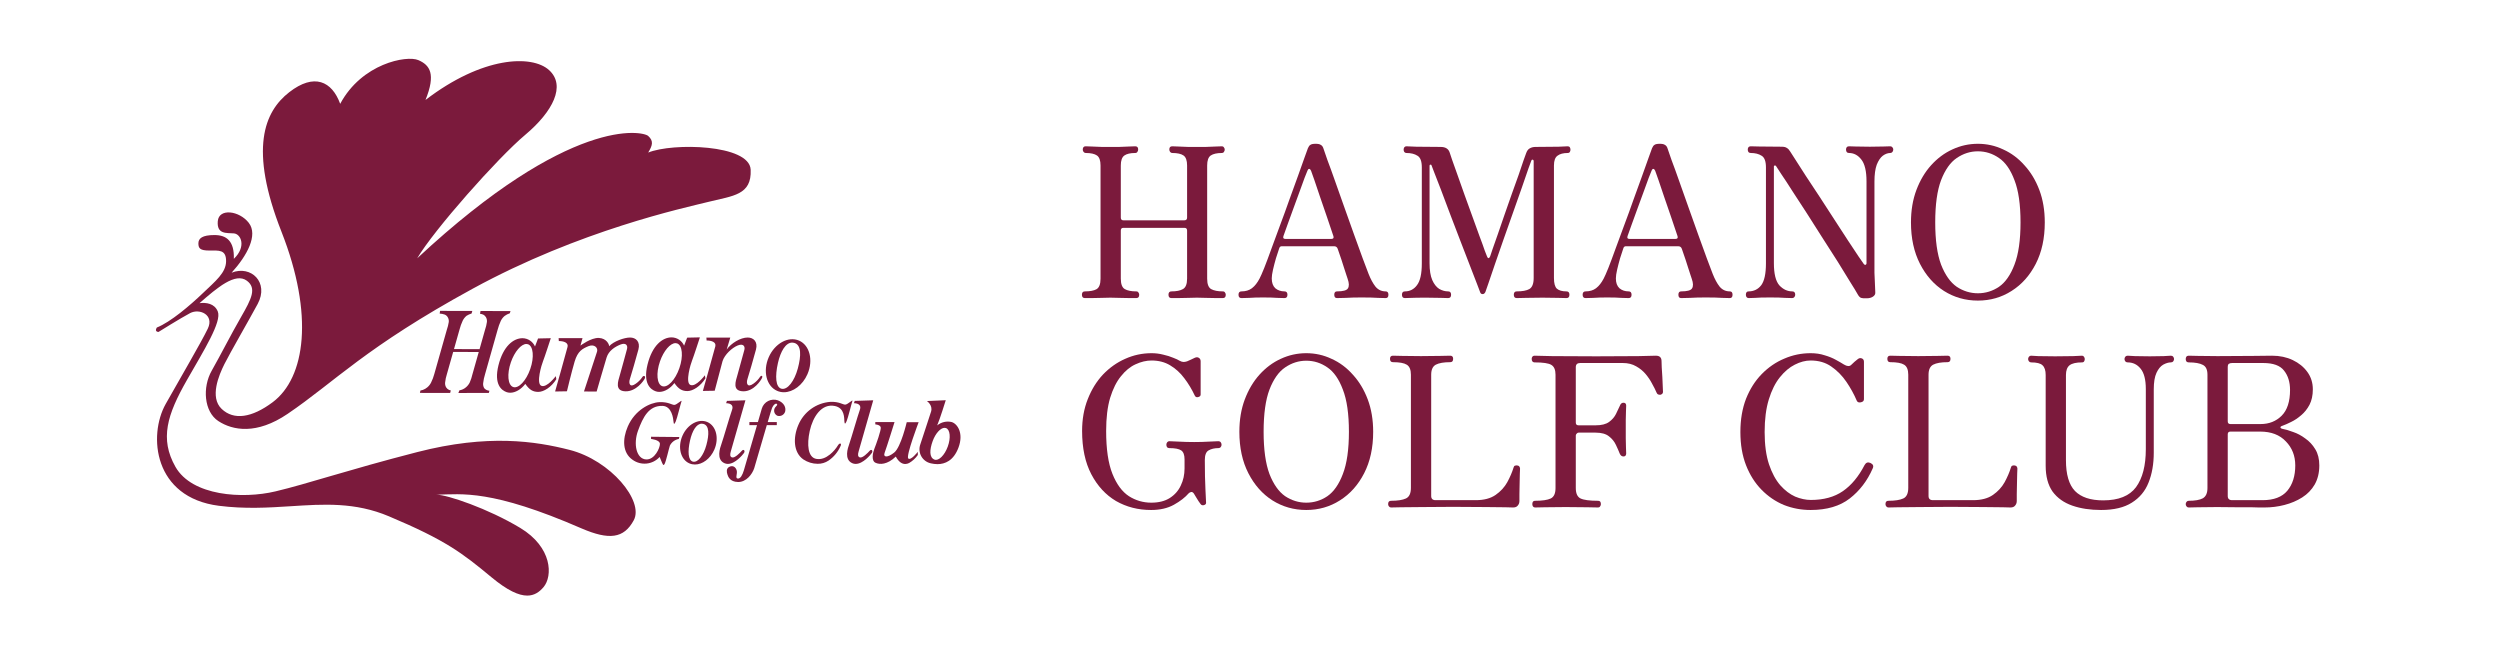 <svg width="3912" height="1024" viewBox="0 0 3912 1024" fill="none" xmlns="http://www.w3.org/2000/svg">
<g clip-path="url(#clip0_2369_3403)">
<path d="M768.979 903.219C723.03 865.111 697.045 845.166 608.617 807.925C555.318 785.469 506.73 788.829 454.164 792.192C419.522 794.404 383.144 796.616 342.542 791.456C240.243 778.458 231.569 681.432 259.319 632.068C282.088 591.509 314.783 535.883 325.189 514.215C335.595 492.547 312.183 482.169 297.452 489.969C282.72 497.769 248.024 519.43 248.024 519.43C248.024 519.43 241.093 519.43 245.428 512.503C267.106 503.847 297.445 477.837 317.375 458.783C337.305 439.729 353.788 426.731 353.788 408.514C353.788 390.297 342.532 392.052 327.772 392.052C313.011 392.052 310.444 388.588 310.444 380.795C310.444 373.002 316.518 367.803 335.588 367.803C354.658 367.803 366.794 377.331 365.914 405.047C385.857 385.994 377.197 366.061 365.914 365.195C354.632 364.329 339.054 366.937 340.777 346.132C342.5 325.327 374.594 329.663 389.329 348.746C404.064 367.829 386.733 399.852 362.442 426.711C392.788 414.579 421.391 441.873 403.191 475.66C389.725 500.652 359.84 552.367 351.183 569.686C342.526 587.004 327.768 621.67 346.845 639.861C365.921 658.052 394.089 653.716 426.593 629.457C477.952 591.136 491.602 492.57 440.458 362.62C389.313 232.67 413.591 174.621 452.603 144.297C491.615 113.974 519.349 126.96 532.344 162.482C566.155 99.24 636.367 86.251 654.574 94.051C672.78 101.851 682.297 115.69 665.827 156.424C755.101 87.993 832.257 85.373 859.124 109.638C885.991 133.903 865.182 174.621 821.854 210.999C778.526 247.378 678.825 360.019 652.818 404.204C892.935 180.676 1005.83 205.155 1014.29 212.735C1023.34 220.842 1020.8 227.903 1014.29 238.715C1052.43 223.148 1172.92 225.743 1174.66 265.575C1176.4 305.408 1146.91 306.296 1108.79 315.825C1070.67 325.353 907.686 360.016 739.529 451.839C571.373 543.663 524.025 597.457 450.027 647.642C401.474 680.573 364.217 673.645 341.669 658.912C319.121 644.178 316.538 606.048 331.266 580.074C345.994 554.099 360.749 524.616 377.216 496.024C393.684 467.432 401.912 450.98 386.302 439.288C368.41 425.868 339.92 450.108 312.19 474.383C322.599 473.069 335.686 474.811 340.786 487.355C347.302 503.367 319.371 547.678 292.692 594.379C261.49 648.955 249.743 686.705 274.479 730.394C300.489 776.307 379.796 781.072 430.947 768.939C482.098 756.806 541.874 736.024 652.825 707.436C763.775 678.847 838.013 690.409 891.202 703.959C955.774 720.428 1007.79 784.104 991.759 813.996C976.155 843.061 952.753 845.176 910.265 826.969C768.979 765.465 723.039 773.269 683.177 774.105C699.641 774.105 763.778 795.779 814.06 826.09C864.341 856.4 865.192 901.47 850.467 918.802C843.811 926.628 835.917 931.979 825.024 931.979C811.801 931.992 794.169 924.124 768.979 903.219ZM1154.86 754.241C1142.28 754.03 1139.27 745.809 1138.17 742.115C1137.11 738.547 1136.22 733.212 1140.99 730.64C1146.62 727.598 1151.15 730.825 1152.69 735.83C1154.43 741.456 1149.87 748.39 1154.43 748.828C1158.76 749.25 1161.79 743.195 1163.97 736.047C1165.43 731.234 1176.73 692.352 1184.6 665.226H1172.64V660.449H1185.97C1189.15 649.5 1191.55 641.217 1192.12 639.226C1192.89 636.711 1194.16 634.377 1195.85 632.363C1197.55 630.349 1199.63 628.697 1201.98 627.505C1204.32 626.313 1206.88 625.605 1209.51 625.424C1212.14 625.243 1214.77 625.592 1217.26 626.451C1227.12 630.236 1230.26 637.925 1228.54 644.207C1227.76 646.651 1226.05 648.689 1223.78 649.878C1221.5 651.067 1218.85 651.311 1216.4 650.557C1215.26 650.019 1214.24 649.24 1213.42 648.273C1212.6 647.306 1212.01 646.174 1211.67 644.955C1211.33 643.735 1211.26 642.457 1211.46 641.207C1211.66 639.958 1212.13 638.766 1212.83 637.714C1215.1 634.903 1217.47 633.407 1215.32 631.877C1213.81 630.8 1210.33 633.174 1208.17 638.152C1207.54 639.634 1204.8 648.605 1201.31 660.465H1215.54V665.242H1199.9C1192.03 691.966 1181.33 729.191 1180.22 732.606C1176.98 742.455 1167.61 754.251 1155.21 754.251L1154.86 754.241ZM1032.2 715.044C1026.91 720.89 1019.65 724.569 1011.8 725.37C1003.96 726.171 996.093 724.037 989.731 719.38C974.072 708.548 973.718 687.315 982.359 667.396C993.635 641.415 1017.24 629.928 1031.76 629.289C1045.63 628.663 1051.27 633.602 1055.18 633.602C1059.08 633.602 1067.74 624.502 1066.43 627.982C1065.12 631.462 1059.5 654.841 1057.34 659.593C1055.19 664.344 1054.3 664.357 1053.88 659.593C1053.47 654.828 1051.26 635.564 1036.75 635.136C1015.3 634.487 1006.19 652.665 998.395 673.898C990.708 694.836 995.799 718.521 1011.41 718.939C1024.43 719.299 1032.64 701.176 1032.64 694.68C1032.64 688.184 1018.77 686.897 1018.77 686.897V683.433L1062.98 683.874C1062.95 684.938 1062.66 685.979 1062.12 686.897C1059.16 687.427 1056.36 688.644 1053.95 690.449C1051.54 692.255 1049.58 694.599 1048.24 697.294C1046.5 702.483 1042.18 721.984 1040.01 725.87C1039.36 727.008 1038.89 727.628 1038.39 727.628C1037.18 727.615 1035.89 723.94 1032.21 715.044H1032.2ZM1078.73 725.098C1064.95 719.105 1060.09 699.775 1067.86 681.912C1075.63 664.049 1093.13 654.426 1106.91 660.423C1120.69 666.42 1125.54 685.765 1117.76 703.622C1111.55 717.892 1099.16 726.882 1087.41 726.882C1084.43 726.887 1081.47 726.273 1078.74 725.078L1078.73 725.098ZM1079.74 689.391C1075.94 706.138 1076.62 720.707 1084.52 722.422C1092.11 724.044 1100.92 712.67 1105.35 696.344C1109.78 680.018 1110.19 665.784 1100.56 663.313C1099.76 663.101 1098.93 662.992 1098.09 662.988C1089.68 662.985 1083.13 674.33 1079.75 689.381L1079.74 689.391ZM1456.5 725.014C1453.39 724.334 1450.45 723.001 1447.89 721.101C1445.32 719.202 1443.19 716.78 1441.64 713.996C1440.08 711.212 1439.13 708.13 1438.86 704.952C1438.58 701.775 1438.99 698.576 1440.04 695.566C1442.66 687.189 1454.06 653.463 1456.95 644.016C1459.98 634.053 1450.46 627.554 1450.46 627.554L1479.92 626.256C1479.92 626.256 1470.84 655.714 1466.49 665.677C1469.65 663.077 1473.37 661.254 1477.36 660.352C1481.35 659.451 1485.49 659.498 1489.46 660.488C1498.56 663.517 1508.1 678.244 1499.85 700.34C1492.12 721.047 1478.64 726.285 1466.91 726.285C1463.41 726.258 1459.91 725.832 1456.5 725.014ZM1459.46 690.198C1454.51 703.82 1453.91 715.913 1462.27 719.176C1468.76 721.702 1478.13 712.44 1483.07 698.802C1488.02 685.165 1486.79 672.228 1480.26 669.848C1479.56 669.595 1478.83 669.468 1478.08 669.471C1471.8 669.468 1463.9 678.037 1459.46 690.198ZM1401.73 714.444C1388.5 727.232 1376.6 727.332 1369.87 724.08C1363.15 720.827 1365.76 708.483 1368.15 702.419C1370.53 696.354 1379.41 672.306 1378.11 668.414C1376.8 664.522 1369.67 664.088 1369.67 664.088V660.407H1399.79C1399.79 660.407 1387.46 700.041 1384.4 708.081C1381.34 716.121 1388.94 716.513 1399.36 708.081C1409.77 699.649 1418.86 660.65 1418.86 660.65H1437.49C1437.49 660.65 1417.35 713.484 1421.24 717.386C1425.12 721.287 1436.2 707.008 1436.2 707.008V711.983C1432.63 717.121 1427.96 721.408 1422.54 724.537C1420.66 725.511 1418.58 726.034 1416.46 726.064C1411.7 726.051 1406.43 723.133 1401.73 714.444H1401.73ZM1333.61 724.796C1320.63 718.959 1326.46 701.407 1329.07 694.256C1331.68 687.104 1342.7 648.77 1345.29 641.943C1347.89 635.117 1344.97 631.241 1336.21 630.897L1337.5 627.33L1366.44 626.376C1366.44 626.376 1345.32 700.43 1343.7 705.944C1342.08 711.457 1342.22 714.499 1345.32 715.709C1349.56 717.331 1357.81 708.782 1360.94 705.305C1363.87 702.062 1366.46 705.629 1364.19 708.872C1362.22 711.687 1350.52 725.928 1338.97 725.931C1337.13 725.942 1335.3 725.555 1333.61 724.796ZM1133.61 724.796C1120.6 718.959 1126.47 701.407 1129.06 694.256C1131.66 687.104 1142.71 648.77 1145.32 641.943C1147.94 635.117 1145 631.241 1136.21 630.897L1137.51 627.33L1166.45 626.376C1166.45 626.376 1145.32 700.437 1143.69 705.947C1142.06 711.457 1142.19 714.509 1145.31 715.712C1149.53 717.334 1157.78 708.785 1160.89 705.308C1163.81 702.065 1166.42 705.632 1164.15 708.876C1162.17 711.691 1150.46 725.931 1138.93 725.935C1137.1 725.937 1135.29 725.549 1133.62 724.796H1133.61ZM1257.12 718.936C1241.47 708.11 1240.69 684.708 1249.33 664.801C1253.55 654.822 1260.43 646.192 1269.22 639.85C1278.01 633.509 1288.37 629.7 1299.17 628.838C1313.03 628.212 1318.67 633.167 1322.56 633.167C1326.45 633.167 1335.14 624.087 1333.84 627.547C1332.55 631.007 1326.9 654.394 1324.73 659.171C1322.56 663.948 1321.69 663.942 1321.27 659.171C1320.86 654.4 1321.92 638.6 1306.52 635.34C1285.53 630.904 1271.95 652.25 1267.08 674.333C1262.32 696 1264.16 715.845 1277.49 718.089C1285.28 719.387 1292.23 716.354 1298.73 711.156C1303.81 707.017 1308.13 702.032 1311.51 696.422C1314.55 692.096 1317.35 694.259 1315.2 698.157C1311.21 707.256 1304.75 715.058 1296.56 720.681C1291.49 724.107 1285.49 725.882 1279.38 725.763C1271.46 725.718 1263.72 723.344 1257.14 718.936H1257.12ZM718.909 610.803C722.679 610.193 726.209 608.554 729.107 606.068C731.607 603.979 733.641 601.389 735.078 598.466C736.885 594.293 738.303 589.962 739.312 585.529L749.137 550.827L709.138 550.665L699.32 585.367C697.931 589.656 696.993 594.079 696.523 598.563C696.23 601.228 696.809 603.917 698.171 606.227C699.264 607.954 700.845 609.318 702.714 610.147C703.588 610.495 704.49 610.769 705.41 610.965L704.411 614.912L657.098 614.801L657.874 611.107C659.197 610.882 660.499 610.546 661.767 610.105C664.232 609.217 666.519 607.9 668.523 606.214C671.06 604.14 673.118 601.542 674.555 598.599C676.677 594.348 678.361 589.893 679.581 585.302L699.196 516.012C700.591 512.06 701.611 507.986 702.24 503.843C702.545 501.18 701.94 498.492 700.523 496.216C699.46 494.447 697.863 493.06 695.961 492.256C693.409 491.324 690.724 490.809 688.008 490.731L688.615 486.47L739.065 486.6L737.914 490.602C735.129 491.422 732.472 492.622 730.016 494.169C727.503 496.274 725.462 498.882 724.022 501.826C721.901 506.408 720.201 511.174 718.944 516.064L710.414 546.225L750.409 546.381L758.94 516.2C760.349 512.146 761.356 507.964 761.948 503.714C762.225 501.056 761.633 498.379 760.261 496.086C759.168 494.333 757.568 492.954 755.672 492.132C754.22 491.576 752.704 491.201 751.159 491.017L751.895 486.642L798.841 486.797L797.751 490.225C794.856 491.157 792.132 492.553 789.685 494.357C787.168 496.456 785.126 499.066 783.695 502.014C781.579 506.603 779.874 511.369 778.6 516.258L759.011 585.535C757.555 590.158 756.554 594.913 756.023 599.731C755.756 602.417 756.342 605.12 757.697 607.456C759.788 609.803 762.723 611.229 765.861 611.422L764.92 614.824L717.247 614.947L718.909 610.803ZM792.981 613.689C784.785 610.945 772.588 601.55 779.97 571.661C787.352 541.772 803.365 529.211 817.661 529.211C821.817 529.279 825.865 530.539 829.324 532.842C832.783 535.145 835.506 538.393 837.169 542.2L841.942 529.652L861.885 529.211C861.885 529.211 851.911 559.976 849.74 565.168C847.569 570.361 838.477 600.262 847.144 603.726C855.811 607.19 869.679 588.571 869.679 588.571L870.546 593.335C862.758 605.889 850.801 613.248 842.371 613.248C834.139 613.248 828.515 610.212 822 600.687C815.335 609.466 806.389 614.545 798.397 614.545C796.556 614.553 794.73 614.264 792.981 613.689ZM799.422 566.877C793.007 585.363 794.61 602.698 802.992 605.604C811.373 608.51 823.356 595.874 829.771 577.388C836.186 558.902 834.577 541.558 826.202 538.662C825.392 538.383 824.541 538.243 823.684 538.247C815.569 538.253 805.224 550.169 799.422 566.877ZM1216.06 611.6C1199.31 604.32 1193.41 580.79 1202.86 559.094C1212.32 537.397 1233.57 525.689 1250.32 532.96C1267.07 540.232 1272.96 563.77 1263.51 585.5C1255.96 602.834 1240.88 613.78 1226.6 613.78C1222.97 613.793 1219.37 613.051 1216.04 611.6H1216.06ZM1217.28 568.191C1212.67 588.551 1213.5 606.285 1223.1 608.335C1232.32 610.336 1243.04 596.5 1248.41 576.642C1253.78 556.785 1254.28 539.486 1242.6 536.486C1241.62 536.23 1240.61 536.099 1239.59 536.097C1229.35 536.093 1221.4 549.883 1217.26 568.191H1217.28ZM1026.27 612.376C1018.08 609.655 1005.9 600.262 1013.27 570.373C1020.64 540.485 1036.67 527.908 1050.97 527.908C1055.13 527.979 1059.18 529.242 1062.63 531.547C1066.09 533.851 1068.81 537.1 1070.48 540.906L1075.25 528.352L1095.18 527.911C1095.18 527.911 1085.22 558.679 1083.05 563.877C1080.87 569.076 1071.78 598.959 1080.45 602.422C1089.12 605.886 1102.98 587.261 1102.98 587.261L1103.84 592.025C1096.05 604.592 1084.09 611.944 1075.67 611.944C1067.43 611.944 1061.8 608.922 1055.3 599.383C1048.63 608.166 1039.7 613.242 1031.71 613.242C1029.85 613.25 1028.01 612.957 1026.25 612.376H1026.27ZM1032.72 565.583C1026.32 584.047 1027.91 601.391 1036.29 604.297C1044.67 607.203 1056.65 594.587 1063.08 576.081C1069.5 557.576 1067.88 540.261 1059.51 537.355C1058.7 537.078 1057.85 536.939 1057 536.943C1048.87 536.95 1038.51 548.868 1032.7 565.583H1032.72ZM913.789 612.609C913.789 612.609 932.324 556.405 934.264 550.233C936.204 544.062 929.721 537.89 920.62 541.769C911.518 545.648 904.042 549.254 899.165 565.823C894.288 582.393 887.133 612.288 887.133 612.288L868.615 612.612C868.615 612.612 886.494 549.591 888.113 542.758C889.732 535.925 881.623 533.677 874.449 533.677C874.452 532.158 874.344 530.64 874.125 529.137H911.518L908.273 540.812C908.273 540.812 924.844 528.164 937.204 528.812C949.563 529.461 953.457 539.538 953.136 541.785C960.275 534.001 976.856 528.164 985.961 528.164C995.066 528.164 1002.22 534.65 998.966 547C995.711 559.35 987.907 585.986 985.636 593.131C983.365 600.275 985.678 607.157 995.046 600.282C999.168 597.414 1002.7 593.781 1005.45 589.579C1007.4 586.965 1010.66 588.606 1009.02 592.174C1007.38 595.741 995.361 612.979 978.468 612.324C961.576 611.669 967.085 596.727 970.032 586.654C972.978 576.581 979.442 552.212 981.084 546.368C982.725 540.523 979.461 535.642 970.674 539.233C961.887 542.823 952.481 548.962 949.226 559.363C945.971 569.764 933.622 612.648 933.622 612.648L913.789 612.609ZM1162.45 612.285C1145.55 611.636 1151.09 596.688 1154.01 586.615C1156.93 576.542 1163.1 553.577 1164.72 547.743C1166.34 541.908 1163.1 537.011 1154.33 540.608C1145.57 544.204 1133.86 554.784 1130.61 565.181L1118.36 611.422L1099.84 611.746C1099.84 611.746 1117.72 548.725 1119.35 541.905C1120.97 535.085 1112.86 532.808 1105.69 532.808C1105.69 531.282 1105.58 529.758 1105.36 528.248H1142.74L1137.12 546.984C1143.83 537.254 1158.57 528.148 1169.95 528.148C1179.06 528.148 1186.2 534.634 1182.94 546.984C1179.69 559.334 1171.91 585.976 1169.62 593.114C1167.33 600.253 1169.66 607.141 1179.06 600.282C1183.17 597.4 1186.69 593.76 1189.44 589.557C1191.39 586.962 1193.98 587.935 1192.36 591.503C1190.78 595.005 1179.76 612.324 1163.35 612.324L1162.43 612.278L1162.45 612.285Z" fill="#7B1A3C"/>
</g>
<path d="M3424.79 794.105C3423.48 794.105 3422.39 793.56 3421.52 792.469C3420.65 791.379 3420.21 790.179 3420.21 788.87C3420.21 787.562 3420.65 786.362 3421.52 785.272C3422.39 784.181 3423.48 783.636 3424.79 783.636C3434.82 783.636 3442.24 782.327 3447.04 779.71C3451.84 776.875 3454.23 771.531 3454.23 763.68V586.362C3454.23 578.51 3451.84 573.385 3447.04 570.986C3442.24 568.368 3434.82 567.06 3424.79 567.06C3423.26 567.06 3422.06 566.514 3421.19 565.424C3420.54 564.333 3420.21 563.134 3420.21 561.825C3420.21 560.517 3420.54 559.317 3421.19 558.227C3422.06 557.136 3423.26 556.591 3424.79 556.591C3426.54 556.591 3431.33 556.7 3439.19 556.918C3447.26 557.136 3457.51 557.245 3469.94 557.245C3493.28 557.245 3512.14 557.136 3526.54 556.918C3541.15 556.7 3550.75 556.591 3555.33 556.591C3567.32 556.591 3578.12 558.881 3587.71 563.461C3597.31 568.041 3604.94 574.257 3610.61 582.109C3616.29 589.961 3619.12 599.012 3619.12 609.263C3619.12 618.641 3617.38 626.711 3613.89 633.472C3610.4 640.015 3606.03 645.468 3600.8 649.83C3595.78 654.192 3590.55 657.682 3585.1 660.299C3579.86 662.916 3575.39 664.879 3571.68 666.187C3569.5 666.842 3568.41 667.714 3568.41 668.805C3568.63 669.895 3569.72 670.659 3571.68 671.095C3576.48 671.967 3582.04 673.603 3588.37 676.002C3594.91 678.183 3601.24 681.564 3607.34 686.144C3613.67 690.506 3618.9 696.177 3623.05 703.156C3627.19 709.917 3629.26 718.314 3629.26 728.347C3629.26 739.688 3626.86 749.612 3622.07 758.118C3617.27 766.406 3610.72 773.167 3602.44 778.401C3594.15 783.636 3584.88 787.562 3574.63 790.179C3564.6 792.796 3554.13 794.105 3543.22 794.105C3540.82 794.105 3538.1 794.105 3535.04 794.105C3532.21 793.887 3528.28 793.778 3523.26 793.778C3518.25 793.778 3511.38 793.778 3502.65 793.778C3494.15 793.56 3483.02 793.451 3469.28 793.451C3456.63 793.451 3446.6 793.56 3439.19 793.778C3431.99 793.996 3427.19 794.105 3424.79 794.105ZM3492.84 782.654H3540.6C3558.05 782.654 3570.92 777.747 3579.21 767.933C3587.5 757.9 3591.64 744.705 3591.64 728.347C3591.64 713.298 3586.73 700.757 3576.92 690.724C3567.32 680.473 3553.91 675.348 3536.68 675.348H3490.22C3487.39 675.348 3485.97 676.766 3485.97 679.601V776.111C3485.97 780.473 3488.26 782.654 3492.84 782.654ZM3490.22 663.57H3537.33C3550.64 663.57 3561.65 659.208 3570.37 650.484C3579.1 641.76 3583.46 628.347 3583.46 610.244C3583.46 597.812 3580.3 587.67 3573.97 579.819C3567.87 571.967 3557.07 568.041 3541.59 568.041H3492.84C3490.66 568.041 3488.91 568.477 3487.6 569.35C3486.51 570.222 3485.97 571.967 3485.97 574.584V659.317C3485.97 662.153 3487.39 663.57 3490.22 663.57Z" fill="#7B1A3C"/>
<path d="M3287.77 798.031C3270.75 798.031 3255.71 795.741 3242.62 791.161C3229.53 786.58 3219.28 779.274 3211.87 769.241C3204.67 758.99 3201.07 745.468 3201.07 728.674V586.689C3201.07 579.71 3199.43 574.693 3196.16 571.64C3193.11 568.586 3187.11 567.06 3178.17 567.06C3176.86 567.06 3175.77 566.514 3174.9 565.424C3174.03 564.333 3173.59 563.134 3173.59 561.825C3173.59 560.517 3174.03 559.317 3174.9 558.227C3175.77 557.136 3176.86 556.591 3178.17 556.591C3179.91 556.591 3183.62 556.809 3189.29 557.245C3195.18 557.463 3204.02 557.572 3215.79 557.572C3227.35 557.572 3236.84 557.463 3244.26 557.245C3251.89 556.809 3256.47 556.591 3258 556.591C3259.3 556.591 3260.29 557.136 3260.94 558.227C3261.81 559.317 3262.25 560.517 3262.25 561.825C3262.25 563.134 3261.92 564.333 3261.27 565.424C3260.61 566.514 3259.52 567.06 3258 567.06C3248.84 567.06 3242.29 568.586 3238.37 571.64C3234.66 574.693 3232.8 579.71 3232.8 586.689V720.168C3232.8 742.415 3237.49 758.445 3246.87 768.26C3256.47 778.074 3271.19 782.982 3291.04 782.982C3315.03 782.982 3332.15 776.111 3342.4 762.371C3352.65 748.412 3357.78 728.565 3357.78 702.829V608.935C3357.78 594.104 3355.05 583.417 3349.6 576.874C3344.36 570.331 3337.6 567.06 3329.32 567.06C3327.79 567.06 3326.59 566.514 3325.72 565.424C3324.84 564.333 3324.41 563.134 3324.41 561.825C3324.41 560.517 3324.84 559.317 3325.72 558.227C3326.59 557.136 3327.79 556.591 3329.32 556.591C3331.5 556.591 3335.31 556.809 3340.77 557.245C3346.44 557.463 3354.18 557.572 3363.99 557.572C3373.37 557.572 3380.68 557.463 3385.91 557.245C3391.15 556.809 3394.86 556.591 3397.04 556.591C3398.56 556.591 3399.76 557.136 3400.63 558.227C3401.51 559.317 3401.94 560.517 3401.94 561.825C3401.94 563.134 3401.51 564.333 3400.63 565.424C3399.76 566.514 3398.56 567.06 3397.04 567.06C3393.33 567.06 3389.29 568.259 3384.93 570.658C3380.79 573.058 3377.3 577.311 3374.46 583.417C3371.63 589.524 3370.21 598.139 3370.21 609.263V708.39C3370.21 726.057 3367.48 741.651 3362.03 755.174C3356.8 768.478 3348.07 778.947 3335.86 786.58C3323.86 794.214 3307.83 798.031 3287.77 798.031Z" fill="#7B1A3C"/>
<path d="M2954.97 794.105C2953.66 794.105 2952.57 793.56 2951.7 792.469C2950.82 791.379 2950.39 790.179 2950.39 788.87C2950.39 785.381 2951.92 783.636 2954.97 783.636C2965.22 783.636 2972.96 782.436 2978.2 780.037C2983.43 777.638 2986.05 772.076 2986.05 763.352V586.362C2986.05 578.51 2983.87 573.276 2979.51 570.658C2975.36 568.041 2968.16 566.733 2957.91 566.733C2954.86 566.733 2953.33 564.988 2953.33 561.498C2953.33 558.227 2954.86 556.591 2957.91 556.591C2959.66 556.591 2964.46 556.7 2972.31 556.918C2980.38 557.136 2990.19 557.245 3001.75 557.245C3013.53 557.245 3023.67 557.136 3032.18 556.918C3040.9 556.7 3046.03 556.591 3047.55 556.591C3050.61 556.591 3052.13 558.227 3052.13 561.498C3052.13 564.988 3050.61 566.733 3047.55 566.733C3037.52 566.733 3030 568.041 3024.98 570.658C3020.18 573.276 3017.78 578.51 3017.78 586.362V776.111C3017.78 780.473 3020.07 782.654 3024.65 782.654H3087.47C3100.33 782.654 3110.69 779.928 3118.55 774.476C3126.4 769.023 3132.5 762.371 3136.87 754.519C3141.23 746.449 3144.5 738.816 3146.68 731.618C3147.12 729.874 3147.88 728.892 3148.97 728.674C3150.28 728.238 3151.48 728.129 3152.57 728.347C3154.31 728.565 3155.41 729.219 3155.84 730.31C3156.5 731.182 3156.82 732.164 3156.82 733.254C3156.82 733.908 3156.71 736.526 3156.5 741.106C3156.5 745.468 3156.39 750.593 3156.17 756.482C3156.17 762.371 3156.06 767.933 3155.84 773.167C3155.84 778.183 3155.84 781.782 3155.84 783.963C3155.84 786.798 3154.97 789.198 3153.22 791.161C3151.7 793.123 3149.3 794.105 3146.03 794.105C3144.72 794.105 3140.68 793.996 3133.92 793.778C3127.38 793.56 3117.46 793.451 3104.15 793.451C3091.07 793.232 3073.62 793.123 3051.81 793.123C3033.92 793.123 3017.89 793.232 3003.71 793.451C2989.76 793.451 2978.52 793.56 2970.02 793.778C2961.51 793.996 2956.5 794.105 2954.97 794.105Z" fill="#7B1A3C"/>
<path d="M2833.29 798.031C2818.67 798.031 2804.72 795.413 2791.41 790.179C2778.33 784.726 2766.66 776.766 2756.41 766.297C2746.16 755.828 2738.09 743.069 2732.2 728.02C2726.31 712.97 2723.36 695.631 2723.36 676.002C2723.36 656.591 2726.31 639.252 2732.2 623.985C2738.3 608.717 2746.48 595.849 2756.73 585.38C2767.2 574.693 2778.98 566.623 2792.07 561.171C2805.15 555.5 2818.89 552.665 2833.29 552.665C2841.36 552.665 2848.66 553.755 2855.21 555.936C2861.97 557.899 2867.86 560.298 2872.87 563.134C2878.11 565.969 2882.25 568.368 2885.31 570.331C2890.32 573.385 2894.14 573.603 2896.76 570.986C2898.28 569.677 2900.03 568.041 2901.99 566.078C2904.17 564.115 2905.92 562.698 2907.22 561.825C2909.19 560.298 2911.26 559.971 2913.44 560.844C2915.62 561.716 2916.71 563.461 2916.71 566.078V624.639C2916.71 627.256 2915.08 628.892 2911.8 629.546C2908.75 630.2 2906.68 629.437 2905.59 627.256C2901.23 617.005 2895.77 607.082 2889.23 597.485C2882.69 587.888 2874.84 579.928 2865.68 573.603C2856.73 567.278 2845.94 564.115 2833.29 564.115C2825.22 564.115 2816.93 566.296 2808.42 570.658C2800.14 574.802 2792.39 581.345 2785.2 590.288C2778 599.23 2772.22 610.789 2767.86 624.966C2763.49 639.143 2761.31 656.155 2761.31 676.002C2761.31 696.067 2763.6 712.97 2768.18 726.711C2772.76 740.233 2778.65 751.138 2785.85 759.426C2793.05 767.496 2800.79 773.385 2809.08 777.093C2817.58 780.582 2825.76 782.327 2833.62 782.327C2853.68 782.327 2870.37 777.747 2883.67 768.587C2896.97 759.426 2908.32 745.795 2917.69 727.692C2919.87 723.767 2922.93 722.676 2926.85 724.421C2931 726.384 2932.2 729.219 2930.45 732.927C2921.95 752.338 2909.95 768.041 2894.47 780.037C2878.98 792.033 2858.59 798.031 2833.29 798.031Z" fill="#7B1A3C"/>
<path d="M2402.02 794.105C2400.71 794.105 2399.62 793.56 2398.75 792.469C2398.09 791.379 2397.77 790.179 2397.77 788.87C2397.77 785.381 2399.18 783.636 2402.02 783.636C2413.36 783.636 2421.54 782.436 2426.56 780.037C2431.57 777.638 2434.08 772.186 2434.08 763.68V586.362C2434.08 578.728 2431.9 573.603 2427.54 570.986C2423.39 568.368 2414.56 567.06 2401.04 567.06C2399.73 567.06 2398.64 566.514 2397.77 565.424C2397.11 564.333 2396.78 563.025 2396.78 561.498C2396.78 560.408 2397.11 559.317 2397.77 558.227C2398.64 557.136 2399.73 556.591 2401.04 556.591C2402.78 556.591 2412.05 556.809 2428.85 557.245C2445.64 557.463 2468.65 557.572 2497.88 557.572C2525.57 557.572 2547.6 557.463 2563.96 557.245C2580.54 556.809 2589.59 556.591 2591.11 556.591C2596.78 556.591 2599.73 559.208 2599.95 564.443C2599.95 566.187 2600.06 569.568 2600.27 574.584C2600.71 579.383 2601.04 584.617 2601.26 590.288C2601.47 595.958 2601.69 600.975 2601.91 605.337C2602.13 609.699 2602.24 612.316 2602.24 613.188C2602.24 615.588 2600.82 617.114 2597.98 617.769C2596.68 617.769 2595.48 617.551 2594.39 617.114C2593.51 616.678 2592.75 615.697 2592.1 614.17C2590.57 610.462 2588.39 606.1 2585.55 601.084C2582.94 595.849 2579.55 590.724 2575.41 585.708C2571.27 580.691 2566.25 576.547 2560.36 573.276C2554.47 569.786 2547.49 568.041 2539.42 568.041H2472.68C2468.1 568.041 2465.81 570.222 2465.81 574.584V661.28C2465.81 664.116 2467.23 665.533 2470.07 665.533H2496.89C2506.05 665.533 2513.03 663.788 2517.83 660.299C2522.63 656.809 2526.23 652.665 2528.63 647.867C2531.03 643.069 2533.1 638.707 2534.84 634.781C2535.93 631.727 2537.79 630.201 2540.41 630.201C2543.24 630.201 2544.66 631.727 2544.66 634.781C2544.66 636.526 2544.55 639.47 2544.33 643.614C2544.33 647.758 2544.22 652.338 2544 657.354C2544 662.371 2544 667.06 2544 671.422C2544 675.566 2544 680.364 2544 685.817C2544.22 691.051 2544.33 695.959 2544.33 700.539C2544.55 704.901 2544.66 707.954 2544.66 709.699C2544.66 710.79 2544.33 711.88 2543.68 712.971C2543.02 713.843 2541.93 714.279 2540.41 714.279C2537.79 714.279 2535.83 712.753 2534.52 709.699C2532.99 705.773 2531.03 701.302 2528.63 696.286C2526.23 691.051 2522.63 686.58 2517.83 682.872C2513.03 678.947 2506.05 676.984 2496.89 676.984H2470.07C2468.98 676.984 2467.99 677.529 2467.12 678.619C2466.25 679.492 2465.81 680.473 2465.81 681.564V763.68C2465.81 772.186 2468.32 777.638 2473.34 780.037C2478.35 782.436 2487.52 783.636 2500.82 783.636C2503.65 783.636 2505.07 785.381 2505.07 788.87C2505.07 790.179 2504.64 791.379 2503.76 792.469C2503.11 793.56 2502.13 794.105 2500.82 794.105C2498.64 794.105 2493.08 793.996 2484.13 793.778C2475.19 793.56 2463.74 793.451 2449.78 793.451C2436.04 793.451 2425.25 793.56 2417.4 793.778C2409.54 793.996 2404.42 794.105 2402.02 794.105Z" fill="#7B1A3C"/>
<path d="M2176.71 794.105C2175.4 794.105 2174.31 793.56 2173.44 792.469C2172.57 791.379 2172.13 790.179 2172.13 788.87C2172.13 785.381 2173.66 783.636 2176.71 783.636C2186.96 783.636 2194.71 782.436 2199.94 780.037C2205.17 777.638 2207.79 772.076 2207.79 763.352V586.362C2207.79 578.51 2205.61 573.276 2201.25 570.658C2197.11 568.041 2189.91 566.733 2179.66 566.733C2176.6 566.733 2175.08 564.988 2175.08 561.498C2175.08 558.227 2176.6 556.591 2179.66 556.591C2181.4 556.591 2186.2 556.7 2194.05 556.918C2202.12 557.136 2211.94 557.245 2223.5 557.245C2235.27 557.245 2245.41 557.136 2253.92 556.918C2262.65 556.7 2267.77 556.591 2269.3 556.591C2272.35 556.591 2273.88 558.227 2273.88 561.498C2273.88 564.988 2272.35 566.733 2269.3 566.733C2259.26 566.733 2251.74 568.041 2246.72 570.658C2241.93 573.276 2239.53 578.51 2239.53 586.362V776.111C2239.53 780.473 2241.82 782.654 2246.4 782.654H2309.21C2322.08 782.654 2332.44 779.928 2340.29 774.476C2348.14 769.023 2354.25 762.371 2358.61 754.519C2362.97 746.449 2366.24 738.816 2368.42 731.618C2368.86 729.874 2369.62 728.892 2370.72 728.674C2372.02 728.238 2373.22 728.129 2374.31 728.347C2376.06 728.565 2377.15 729.219 2377.59 730.31C2378.24 731.182 2378.57 732.164 2378.57 733.254C2378.57 733.908 2378.46 736.526 2378.24 741.106C2378.24 745.468 2378.13 750.593 2377.91 756.482C2377.91 762.371 2377.8 767.933 2377.59 773.167C2377.59 778.183 2377.59 781.782 2377.59 783.963C2377.59 786.798 2376.71 789.198 2374.97 791.161C2373.44 793.123 2371.04 794.105 2367.77 794.105C2366.46 794.105 2362.43 793.996 2355.67 793.778C2349.12 793.56 2339.2 793.451 2325.89 793.451C2312.81 793.232 2295.36 793.123 2273.55 793.123C2255.67 793.123 2239.64 793.232 2225.46 793.451C2211.5 793.451 2200.27 793.56 2191.76 793.778C2183.26 793.996 2178.24 794.105 2176.71 794.105Z" fill="#7B1A3C"/>
<path d="M2044.05 798.031C2024.64 798.031 2006.97 793.014 1991.05 782.982C1975.34 772.949 1962.8 758.772 1953.42 740.451C1944.05 722.131 1939.36 700.539 1939.36 675.675C1939.36 656.918 1942.19 640.015 1947.86 624.966C1953.53 609.917 1961.17 597.049 1970.76 586.362C1980.58 575.457 1991.7 567.169 2004.13 561.498C2016.78 555.609 2030.09 552.665 2044.05 552.665C2058 552.665 2071.2 555.609 2083.63 561.498C2096.28 567.169 2107.41 575.457 2117 586.362C2126.82 597.049 2134.56 609.917 2140.23 624.966C2145.9 640.015 2148.74 656.918 2148.74 675.675C2148.74 700.539 2144.05 722.131 2134.67 740.451C2125.29 758.772 2112.64 772.949 2096.72 782.982C2081.01 793.014 2063.46 798.031 2044.05 798.031ZM2044.05 786.58C2056.04 786.58 2067.06 783.2 2077.09 776.438C2087.12 769.459 2095.19 757.9 2101.3 741.76C2107.62 725.402 2110.79 703.374 2110.79 675.675C2110.79 647.758 2107.62 625.729 2101.3 609.59C2095.19 593.232 2087.12 581.673 2077.09 574.911C2067.06 567.932 2056.04 564.442 2044.05 564.442C2032.27 564.442 2021.25 567.932 2011 574.911C2000.97 581.673 1992.79 593.232 1986.47 609.59C1980.36 625.729 1977.31 647.758 1977.31 675.675C1977.31 703.374 1980.36 725.402 1986.47 741.76C1992.79 757.9 2000.97 769.459 2011 776.438C2021.25 783.2 2032.27 786.58 2044.05 786.58Z" fill="#7B1A3C"/>
<path d="M1801.24 798.031C1780.95 798.031 1762.63 793.341 1746.27 783.963C1730.13 774.366 1717.27 760.408 1707.67 742.087C1698.07 723.767 1693.27 701.193 1693.27 674.366C1693.27 656.046 1696.22 639.47 1702.11 624.639C1708 609.59 1715.96 596.722 1725.99 586.035C1736.24 575.348 1747.8 567.169 1760.67 561.498C1773.75 555.609 1787.5 552.665 1801.89 552.665C1808.22 552.665 1814.32 553.428 1820.21 554.955C1826.1 556.264 1831.33 557.899 1835.91 559.862C1840.49 561.607 1843.77 563.134 1845.73 564.442C1848.13 565.751 1850.2 566.405 1851.94 566.405C1853.69 566.405 1855.54 566.078 1857.51 565.424C1858.81 564.988 1860.78 564.115 1863.4 562.807C1866.23 561.498 1868.3 560.517 1869.61 559.862C1872.01 558.772 1874.08 558.772 1875.83 559.862C1877.79 560.953 1878.77 562.807 1878.77 565.424V617.441C1878.77 619.404 1877.46 620.713 1874.85 621.367C1872.45 622.022 1870.7 621.258 1869.61 619.077C1865.03 609.263 1859.58 600.211 1853.25 591.923C1846.93 583.417 1839.51 576.656 1831.01 571.64C1822.72 566.623 1813.01 564.115 1801.89 564.115C1793.82 564.115 1785.53 566.078 1777.03 570.004C1768.74 573.712 1761.1 579.928 1754.13 588.652C1747.15 597.158 1741.48 608.499 1737.11 622.676C1732.97 636.634 1730.9 653.865 1730.9 674.366C1730.9 702.72 1734.17 725.075 1740.71 741.433C1747.26 757.791 1755.87 769.459 1766.56 776.438C1777.24 783.2 1788.91 786.58 1801.56 786.58C1813.12 786.58 1822.72 784.181 1830.35 779.383C1838.2 774.366 1843.98 767.823 1847.69 759.754C1851.62 751.684 1853.58 742.742 1853.58 732.927V718.859C1853.58 711.88 1851.84 707.191 1848.35 704.792C1844.86 702.392 1838.64 701.193 1829.7 701.193C1828.17 701.193 1826.97 700.648 1826.1 699.557C1825.45 698.467 1825.12 697.267 1825.12 695.958C1825.12 694.432 1825.55 693.123 1826.43 692.033C1827.3 690.942 1828.39 690.397 1829.7 690.397C1832.1 690.397 1837.11 690.615 1844.75 691.051C1852.38 691.487 1860.34 691.705 1868.63 691.705C1876.92 691.705 1884.55 691.487 1891.53 691.051C1898.73 690.615 1903.74 690.397 1906.58 690.397C1908.11 690.397 1909.31 690.942 1910.18 692.033C1911.05 693.123 1911.49 694.432 1911.49 695.958C1911.49 697.267 1911.05 698.467 1910.18 699.557C1909.31 700.648 1908.11 701.193 1906.58 701.193C1900.47 701.193 1895.35 702.392 1891.2 704.792C1887.28 706.973 1885.31 711.989 1885.31 719.841C1885.31 738.379 1885.64 753.865 1886.3 766.297C1886.95 778.51 1887.28 785.381 1887.28 786.907C1887.28 788.652 1886.08 789.852 1883.68 790.506C1881.5 790.942 1879.86 790.397 1878.77 788.87C1878.12 787.998 1877.03 786.471 1875.5 784.29C1874.19 781.891 1872.77 779.601 1871.25 777.42C1869.94 775.021 1868.96 773.385 1868.3 772.513C1866.99 770.55 1865.58 769.677 1864.05 769.895C1862.52 770.113 1861.21 770.768 1860.12 771.858C1854.45 778.401 1846.71 784.399 1836.9 789.852C1827.08 795.304 1815.19 798.031 1801.24 798.031Z" fill="#7B1A3C"/>
<path d="M3094.98 470.366C3075.57 470.366 3057.9 465.349 3041.98 455.317C3026.27 445.284 3013.73 431.107 3004.36 412.787C2994.98 394.466 2990.29 372.874 2990.29 348.01C2990.29 329.253 2993.12 312.35 2998.79 297.301C3004.46 282.252 3012.1 269.384 3021.69 258.697C3031.51 247.792 3042.63 239.504 3055.06 233.833C3067.71 227.944 3081.02 225 3094.98 225C3108.94 225 3122.13 227.944 3134.56 233.833C3147.21 239.504 3158.34 247.792 3167.93 258.697C3177.75 269.384 3185.49 282.252 3191.16 297.301C3196.83 312.35 3199.67 329.253 3199.67 348.01C3199.67 372.874 3194.98 394.466 3185.6 412.787C3176.22 431.107 3163.57 445.284 3147.65 455.317C3131.95 465.349 3114.39 470.366 3094.98 470.366ZM3094.98 458.915C3106.97 458.915 3117.99 455.535 3128.02 448.774C3138.05 441.794 3146.12 430.235 3152.23 414.095C3158.55 397.738 3161.72 375.709 3161.72 348.01C3161.72 320.093 3158.55 298.064 3152.23 281.925C3146.12 265.567 3138.05 254.008 3128.02 247.247C3117.99 240.267 3106.97 236.778 3094.98 236.778C3083.2 236.778 3072.19 240.267 3061.93 247.247C3051.9 254.008 3043.72 265.567 3037.4 281.925C3031.29 298.064 3028.24 320.093 3028.24 348.01C3028.24 375.709 3031.29 397.738 3037.4 414.095C3043.72 430.235 3051.9 441.794 3061.93 448.774C3072.19 455.535 3083.2 458.915 3094.98 458.915Z" fill="#7B1A3C"/>
<path d="M2921.04 466.767C2917.11 466.985 2914.17 466.767 2912.2 466.113C2910.46 465.459 2908.82 463.823 2907.3 461.206C2904.9 456.844 2900.86 450.191 2895.19 441.249C2889.74 432.089 2883.31 421.62 2875.89 409.842C2868.48 398.065 2860.51 385.633 2852.01 372.547C2843.72 359.461 2835.54 346.593 2827.47 333.943C2819.4 321.293 2811.88 309.733 2804.9 299.264C2798.14 288.577 2792.36 279.744 2787.56 272.765C2782.98 265.567 2780.14 261.205 2779.05 259.679C2778.62 259.024 2777.96 258.806 2777.09 259.024C2776.22 259.024 2775.78 259.46 2775.78 260.333V411.805C2775.78 428.381 2778.62 439.941 2784.29 446.484C2790.18 452.809 2796.94 455.971 2804.57 455.971C2807.62 455.971 2809.15 457.716 2809.15 461.206C2809.15 462.514 2808.72 463.714 2807.84 464.804C2806.97 465.895 2805.88 466.44 2804.57 466.44C2802.39 466.44 2798.57 466.331 2793.12 466.113C2787.67 465.677 2780.03 465.459 2770.22 465.459C2758.88 465.459 2750.92 465.677 2746.34 466.113C2741.98 466.331 2738.6 466.44 2736.2 466.44C2734.89 466.44 2733.8 465.895 2732.92 464.804C2732.27 463.714 2731.94 462.514 2731.94 461.206C2731.94 457.716 2733.36 455.971 2736.2 455.971C2744.27 455.971 2750.81 452.809 2755.83 446.484C2760.84 439.941 2763.35 428.49 2763.35 412.132V261.969C2763.35 252.372 2761.06 246.265 2756.48 243.648C2752.12 240.813 2746.45 239.395 2739.47 239.395C2737.94 239.395 2736.74 238.85 2735.87 237.759C2735.21 236.669 2734.89 235.36 2734.89 233.833C2734.89 232.743 2735.21 231.652 2735.87 230.562C2736.74 229.471 2737.94 228.926 2739.47 228.926C2741.21 228.926 2745.68 229.035 2752.88 229.253C2760.08 229.471 2771.75 229.58 2787.89 229.58C2791.59 229.58 2794.32 230.235 2796.07 231.543C2798.03 232.634 2799.77 234.488 2801.3 237.105C2802.39 238.632 2805.12 242.885 2809.48 249.864C2813.84 256.625 2819.29 265.131 2825.84 275.382C2832.6 285.415 2839.79 296.32 2847.43 308.097C2855.06 319.875 2862.7 331.652 2870.33 343.43C2877.96 355.208 2885.05 366.113 2891.59 376.145C2898.36 386.178 2903.92 394.575 2908.28 401.336C2912.64 407.879 2915.37 411.805 2916.46 413.114C2917.33 414.204 2918.2 414.641 2919.08 414.423C2920.17 413.986 2920.71 413.114 2920.71 411.805V283.888C2920.71 267.748 2917.98 256.298 2912.53 249.537C2907.3 242.776 2900.86 239.395 2893.23 239.395C2891.7 239.395 2890.5 238.85 2889.63 237.759C2888.98 236.669 2888.65 235.36 2888.65 233.833C2888.65 232.743 2888.98 231.652 2889.63 230.562C2890.5 229.471 2891.7 228.926 2893.23 228.926C2895.41 228.926 2898.9 229.035 2903.7 229.253C2908.72 229.471 2916.13 229.58 2925.95 229.58C2935.32 229.58 2942.41 229.471 2947.21 229.253C2952.23 229.035 2955.83 228.926 2958.01 228.926C2959.32 228.926 2960.41 229.471 2961.28 230.562C2962.15 231.652 2962.59 232.743 2962.59 233.833C2962.59 235.36 2962.15 236.669 2961.28 237.759C2960.41 238.85 2959.32 239.395 2958.01 239.395C2954.08 239.395 2950.15 240.813 2946.23 243.648C2942.52 246.483 2939.36 251.173 2936.74 257.716C2934.34 264.259 2933.14 273.092 2933.14 284.215V407.225C2933.14 414.859 2933.14 421.402 2933.14 426.854C2933.36 432.089 2933.58 437.105 2933.8 441.903C2934.02 446.484 2934.23 451.718 2934.45 457.607C2934.67 460.224 2933.47 462.405 2930.85 464.15C2928.24 465.895 2924.96 466.767 2921.04 466.767Z" fill="#7B1A3C"/>
<path d="M2481.09 466.44C2478.04 466.44 2476.51 464.695 2476.51 461.205C2476.51 457.716 2478.04 455.971 2481.09 455.971C2487.63 455.971 2493.09 454.335 2497.45 451.064C2502.03 447.574 2506.06 442.449 2509.55 435.687C2511.08 432.852 2513.48 427.4 2516.75 419.33C2520.02 411.042 2523.73 401.118 2527.87 389.559C2532.24 377.781 2536.82 365.349 2541.62 352.263C2546.63 338.959 2551.43 325.764 2556.01 312.677C2560.81 299.373 2565.28 287.05 2569.42 275.709C2573.57 264.368 2576.95 254.88 2579.57 247.247C2582.4 239.395 2584.25 234.269 2585.13 231.87C2586.22 229.253 2587.53 227.508 2589.05 226.636C2590.58 225.545 2593.31 225 2597.23 225C2600.94 225 2603.56 225.545 2605.08 226.636C2606.83 227.508 2608.14 229.035 2609.01 231.216C2610.1 234.487 2612.28 240.812 2615.55 250.191C2619.04 259.351 2623.08 270.474 2627.66 283.561C2632.24 296.647 2637.14 310.496 2642.38 325.109C2647.61 339.504 2652.63 353.572 2657.43 367.312C2662.44 381.053 2666.92 393.375 2670.84 404.281C2674.99 414.968 2678.04 423.037 2680 428.49C2683.27 436.778 2686.87 443.43 2690.8 448.446C2694.94 453.463 2700.29 455.971 2706.83 455.971C2709.66 455.971 2711.08 457.716 2711.08 461.205C2711.08 464.695 2709.66 466.44 2706.83 466.44C2704.65 466.44 2700.61 466.331 2694.72 466.113C2688.83 465.677 2680.22 465.458 2668.88 465.458C2659.5 465.458 2651.32 465.677 2644.34 466.113C2637.58 466.331 2633 466.44 2630.6 466.44C2627.77 466.44 2626.35 464.695 2626.35 461.205C2626.35 457.716 2627.77 455.971 2630.6 455.971C2639.98 455.971 2645.65 454.444 2647.61 451.391C2649.79 448.119 2649.69 443.103 2647.29 436.342C2647.07 435.469 2646.52 433.834 2645.65 431.434C2645 429.035 2643.58 424.673 2641.4 418.348C2639.43 411.805 2636.27 402.318 2631.91 389.886C2631.04 386.832 2629.07 385.306 2626.02 385.306H2544.23C2542.27 385.306 2540.96 386.287 2540.31 388.25C2538.78 392.83 2537.04 398.174 2535.07 404.281C2533.33 410.387 2531.8 416.276 2530.49 421.947C2529.18 427.618 2528.53 432.198 2528.53 435.687C2528.53 442.449 2530.38 447.574 2534.09 451.064C2538.02 454.335 2542.81 455.971 2548.49 455.971C2551.54 455.971 2553.07 457.716 2553.07 461.205C2553.07 464.695 2551.54 466.44 2548.49 466.44C2546.3 466.44 2542.49 466.331 2537.04 466.113C2531.8 465.677 2524.39 465.458 2514.79 465.458C2506.28 465.458 2499.09 465.677 2493.2 466.113C2487.31 466.331 2483.27 466.44 2481.09 466.44ZM2549.79 373.855H2621.77C2624.82 373.855 2625.91 372.438 2625.04 369.602C2621.99 360.442 2618.61 350.409 2614.9 339.504C2611.19 328.599 2607.59 318.13 2604.1 308.097C2600.83 298.064 2597.89 289.34 2595.27 281.925C2592.65 274.509 2590.91 269.602 2590.03 267.203C2589.16 265.24 2588.18 264.259 2587.09 264.259C2586 264.259 2585.13 265.131 2584.47 266.876C2583.82 268.402 2582.29 272.219 2579.89 278.326C2577.71 284.215 2575.09 291.412 2572.04 299.918C2568.99 308.206 2565.82 316.821 2562.55 325.764C2559.28 334.706 2556.23 343.103 2553.39 350.954C2550.56 358.588 2548.38 364.695 2546.85 369.275C2545.76 372.329 2546.74 373.855 2549.79 373.855Z" fill="#7B1A3C"/>
<path d="M2198.36 466.44C2195.31 466.44 2193.78 464.695 2193.78 461.206C2193.78 457.716 2195.31 455.971 2198.36 455.971C2206.21 455.971 2212.54 452.7 2217.34 446.156C2222.35 439.613 2224.86 428.272 2224.86 412.132V261.969C2224.86 252.372 2222.57 246.265 2217.99 243.648C2213.63 240.813 2207.85 239.395 2200.65 239.395C2199.34 239.395 2198.25 238.85 2197.38 237.759C2196.73 236.669 2196.4 235.469 2196.4 234.16C2196.4 232.852 2196.73 231.652 2197.38 230.562C2198.25 229.471 2199.34 228.926 2200.65 228.926C2202.4 228.926 2207.63 229.144 2216.36 229.58C2225.3 229.798 2237.95 229.907 2254.31 229.907C2261.72 229.907 2266.41 232.743 2268.37 238.413C2268.81 239.722 2270.12 243.648 2272.3 250.191C2274.7 256.516 2277.53 264.477 2280.81 274.073C2284.29 283.67 2288 294.139 2291.93 305.48C2296.07 316.603 2300.11 327.727 2304.03 338.85C2308.18 349.973 2311.88 360.224 2315.16 369.602C2318.65 378.763 2321.37 386.287 2323.34 392.176C2325.52 397.847 2326.72 400.9 2326.93 401.336C2327.59 403.081 2328.35 403.954 2329.22 403.954C2330.31 403.735 2331.19 402.754 2331.84 401.009C2332.28 399.919 2333.48 396.32 2335.44 390.213C2337.62 383.888 2340.35 376.145 2343.62 366.985C2346.89 357.607 2350.38 347.465 2354.09 336.56C2358.01 325.655 2361.83 314.75 2365.54 303.844C2369.46 292.939 2373.06 282.906 2376.33 273.746C2379.61 264.368 2382.22 256.625 2384.19 250.518C2386.37 244.411 2387.68 240.813 2388.11 239.722C2389.42 236.014 2391.27 233.506 2393.67 232.198C2396.29 230.671 2399.34 229.907 2402.83 229.907C2418.97 229.907 2430.97 229.798 2438.82 229.58C2446.89 229.144 2451.69 228.926 2453.22 228.926C2454.74 228.926 2455.83 229.471 2456.49 230.562C2457.14 231.652 2457.47 232.852 2457.47 234.16C2457.47 235.469 2457.14 236.669 2456.49 237.759C2455.83 238.85 2454.74 239.395 2453.22 239.395C2446.24 239.395 2440.89 240.813 2437.19 243.648C2433.48 246.265 2431.62 251.391 2431.62 259.024V435.033C2431.62 443.321 2433.15 448.883 2436.2 451.718C2439.48 454.553 2444.49 455.971 2451.25 455.971C2454.31 455.971 2455.83 457.716 2455.83 461.206C2455.83 464.695 2454.31 466.44 2451.25 466.44C2449.07 466.44 2444.71 466.331 2438.17 466.113C2431.84 465.895 2423.66 465.786 2413.63 465.786C2403.6 465.786 2394.98 465.895 2387.78 466.113C2380.59 466.331 2375.79 466.44 2373.39 466.44C2370.34 466.44 2368.81 464.695 2368.81 461.206C2368.81 457.716 2370.34 455.971 2373.39 455.971C2382.11 455.971 2388.66 454.772 2393.02 452.372C2397.6 449.755 2399.89 443.975 2399.89 435.033V252.154C2399.89 250.845 2399.34 250.082 2398.25 249.864C2397.38 249.646 2396.73 250.082 2396.29 251.172C2396.07 251.827 2394.55 255.971 2391.71 263.604C2389.09 271.238 2385.71 281.053 2381.57 293.048C2377.42 304.826 2372.84 317.803 2367.83 331.98C2362.81 346.156 2357.8 360.333 2352.78 374.51C2347.98 388.686 2343.4 401.882 2339.04 414.095C2334.89 426.091 2331.51 436.015 2328.9 443.866C2326.28 451.5 2324.75 455.862 2324.32 456.953C2323.23 459.134 2321.81 460.224 2320.06 460.224C2318.1 460.224 2316.79 459.243 2316.14 457.28C2315.92 456.625 2314.39 452.591 2311.56 445.175C2308.72 437.76 2305.01 428.163 2300.43 416.385C2295.85 404.39 2290.84 391.413 2285.39 377.454C2280.15 363.496 2274.81 349.537 2269.35 335.578C2264.12 321.62 2259.32 308.861 2254.96 297.301C2250.6 285.742 2247 276.472 2244.16 269.493C2241.33 262.296 2239.91 258.588 2239.91 258.37C2239.69 257.716 2239.15 257.497 2238.28 257.716C2237.4 257.716 2236.97 258.261 2236.97 259.351V411.805C2236.97 422.929 2238.38 431.762 2241.22 438.305C2244.05 444.63 2247.65 449.21 2252.02 452.045C2256.6 454.663 2261.29 455.971 2266.08 455.971C2269.14 455.971 2270.66 457.716 2270.66 461.206C2270.66 464.695 2269.14 466.44 2266.08 466.44C2263.9 466.44 2260.09 466.331 2254.63 466.113C2249.4 465.895 2241.87 465.786 2232.06 465.786C2220.72 465.786 2212.87 465.895 2208.5 466.113C2204.14 466.331 2200.76 466.44 2198.36 466.44Z" fill="#7B1A3C"/>
<path d="M1942.6 466.44C1939.55 466.44 1938.02 464.695 1938.02 461.205C1938.02 457.716 1939.55 455.971 1942.6 455.971C1949.15 455.971 1954.6 454.335 1958.96 451.064C1963.54 447.574 1967.58 442.449 1971.07 435.687C1972.59 432.852 1974.99 427.4 1978.26 419.33C1981.54 411.042 1985.24 401.118 1989.39 389.559C1993.75 377.781 1998.33 365.349 2003.13 352.263C2008.14 338.959 2012.94 325.764 2017.52 312.677C2022.32 299.373 2026.79 287.05 2030.94 275.709C2035.08 264.368 2038.46 254.88 2041.08 247.247C2043.91 239.395 2045.77 234.269 2046.64 231.87C2047.73 229.253 2049.04 227.508 2050.56 226.636C2052.09 225.545 2054.82 225 2058.74 225C2062.45 225 2065.07 225.545 2066.6 226.636C2068.34 227.508 2069.65 229.035 2070.52 231.216C2071.61 234.487 2073.79 240.812 2077.06 250.191C2080.55 259.351 2084.59 270.474 2089.17 283.561C2093.75 296.647 2098.66 310.496 2103.89 325.109C2109.13 339.504 2114.14 353.572 2118.94 367.312C2123.96 381.053 2128.43 393.375 2132.35 404.281C2136.5 414.968 2139.55 423.037 2141.51 428.49C2144.79 436.778 2148.38 443.43 2152.31 448.446C2156.45 453.463 2161.8 455.971 2168.34 455.971C2171.18 455.971 2172.59 457.716 2172.59 461.205C2172.59 464.695 2171.18 466.44 2168.34 466.44C2166.16 466.44 2162.12 466.331 2156.24 466.113C2150.35 465.677 2141.73 465.458 2130.39 465.458C2121.01 465.458 2112.83 465.677 2105.85 466.113C2099.09 466.331 2094.51 466.44 2092.11 466.44C2089.28 466.44 2087.86 464.695 2087.86 461.205C2087.86 457.716 2089.28 455.971 2092.11 455.971C2101.49 455.971 2107.16 454.444 2109.13 451.391C2111.31 448.119 2111.2 443.103 2108.8 436.342C2108.58 435.469 2108.03 433.834 2107.16 431.434C2106.51 429.035 2105.09 424.673 2102.91 418.348C2100.95 411.805 2097.78 402.318 2093.42 389.886C2092.55 386.832 2090.59 385.306 2087.53 385.306H2005.74C2003.78 385.306 2002.47 386.287 2001.82 388.25C2000.29 392.83 1998.55 398.174 1996.58 404.281C1994.84 410.387 1993.31 416.276 1992 421.947C1990.7 427.618 1990.04 432.198 1990.04 435.687C1990.04 442.449 1991.9 447.574 1995.6 451.064C1999.53 454.335 2004.33 455.971 2010 455.971C2013.05 455.971 2014.58 457.716 2014.58 461.205C2014.58 464.695 2013.05 466.44 2010 466.44C2007.82 466.44 2004 466.331 1998.55 466.113C1993.31 465.677 1985.9 465.458 1976.3 465.458C1967.79 465.458 1960.6 465.677 1954.71 466.113C1948.82 466.331 1944.78 466.44 1942.6 466.44ZM2011.31 373.855H2083.28C2086.33 373.855 2087.42 372.438 2086.55 369.602C2083.5 360.442 2080.12 350.409 2076.41 339.504C2072.7 328.599 2069.1 318.13 2065.61 308.097C2062.34 298.064 2059.4 289.34 2056.78 281.925C2054.16 274.509 2052.42 269.602 2051.55 267.203C2050.67 265.24 2049.69 264.259 2048.6 264.259C2047.51 264.259 2046.64 265.131 2045.98 266.876C2045.33 268.402 2043.8 272.219 2041.4 278.326C2039.22 284.215 2036.61 291.412 2033.55 299.918C2030.5 308.206 2027.34 316.821 2024.07 325.764C2020.79 334.706 2017.74 343.103 2014.9 350.954C2012.07 358.588 2009.89 364.695 2008.36 369.275C2007.27 372.329 2008.25 373.855 2011.31 373.855Z" fill="#7B1A3C"/>
<path d="M1697.58 466.44C1694.53 466.44 1693 464.695 1693 461.206C1693 457.716 1694.53 455.971 1697.58 455.971C1705.43 455.971 1711.43 454.881 1715.57 452.7C1719.94 450.3 1722.12 444.739 1722.12 436.015V259.024C1722.12 251.173 1720.26 245.938 1716.56 243.321C1712.85 240.704 1706.96 239.395 1698.89 239.395C1697.58 239.395 1696.49 238.85 1695.62 237.759C1694.74 236.669 1694.31 235.469 1694.31 234.16C1694.31 230.671 1695.84 228.926 1698.89 228.926C1700.2 228.926 1703.25 229.035 1708.05 229.253C1713.07 229.471 1718.41 229.689 1724.08 229.907C1729.75 229.907 1734.22 229.907 1737.49 229.907C1740.98 229.907 1745.56 229.907 1751.23 229.907C1757.12 229.689 1762.47 229.471 1767.26 229.253C1772.28 229.035 1775.33 228.926 1776.42 228.926C1779.48 228.926 1781 230.562 1781 233.833C1781 235.36 1780.57 236.669 1779.7 237.759C1779.04 238.85 1777.95 239.395 1776.42 239.395C1768.79 239.395 1763.12 240.704 1759.41 243.321C1755.7 245.938 1753.85 251.173 1753.85 259.024V340.486C1753.85 343.321 1755.16 344.739 1757.78 344.739H1853.31C1856.14 344.739 1857.56 343.321 1857.56 340.486V259.024C1857.56 251.173 1855.7 245.938 1852 243.321C1848.29 240.704 1842.4 239.395 1834.33 239.395C1833.02 239.395 1831.93 238.85 1831.06 237.759C1830.19 236.669 1829.75 235.36 1829.75 233.833C1829.75 230.562 1831.28 228.926 1834.33 228.926C1835.42 228.926 1838.37 229.035 1843.16 229.253C1848.18 229.471 1853.52 229.689 1859.19 229.907C1865.08 229.907 1869.66 229.907 1872.93 229.907C1876.42 229.907 1881 229.907 1886.68 229.907C1892.56 229.689 1898.02 229.471 1903.03 229.253C1908.05 229.035 1911.1 228.926 1912.19 228.926C1913.5 228.926 1914.48 229.471 1915.14 230.562C1916.01 231.652 1916.45 232.852 1916.45 234.16C1916.45 235.469 1916.01 236.669 1915.14 237.759C1914.48 238.85 1913.5 239.395 1912.19 239.395C1904.34 239.395 1898.45 240.704 1894.53 243.321C1890.82 245.938 1888.97 251.173 1888.97 259.024V436.015C1888.97 444.521 1891.04 449.973 1895.18 452.372C1899.54 454.772 1905.65 455.971 1913.5 455.971C1915.03 455.971 1916.12 456.516 1916.77 457.607C1917.65 458.697 1918.08 459.897 1918.08 461.206C1918.08 464.695 1916.56 466.44 1913.5 466.44C1912.19 466.44 1908.92 466.44 1903.69 466.44C1898.45 466.222 1892.89 466.113 1887 466.113C1881.11 465.895 1876.42 465.786 1872.93 465.786C1869.66 465.786 1865.08 465.895 1859.19 466.113C1853.52 466.113 1848.07 466.222 1842.84 466.44C1837.82 466.44 1834.55 466.44 1833.02 466.44C1829.97 466.44 1828.44 464.695 1828.44 461.206C1828.44 457.716 1829.97 455.971 1833.02 455.971C1840.87 455.971 1846.87 454.772 1851.02 452.372C1855.38 449.973 1857.56 444.521 1857.56 436.015V360.769C1857.56 357.934 1856.14 356.516 1853.31 356.516H1757.78C1755.16 356.516 1753.85 357.934 1753.85 360.769V436.015C1753.85 444.521 1755.92 449.973 1760.07 452.372C1764.21 454.772 1770.21 455.971 1778.06 455.971C1779.59 455.971 1780.68 456.516 1781.33 457.607C1782.2 458.697 1782.64 459.897 1782.64 461.206C1782.64 464.695 1781.11 466.44 1778.06 466.44C1776.75 466.44 1773.48 466.44 1768.25 466.44C1763.01 466.222 1757.45 466.113 1751.56 466.113C1745.67 465.895 1740.98 465.786 1737.49 465.786C1734.22 465.786 1729.64 465.895 1723.75 466.113C1718.08 466.113 1712.63 466.222 1707.39 466.44C1702.38 466.44 1699.11 466.44 1697.58 466.44Z" fill="#7B1A3C"/>
<defs>
<clipPath id="clip0_2369_3403">
<rect width="1259" height="840" fill="white" transform="translate(244 92)"/>
</clipPath>
</defs>
</svg>
